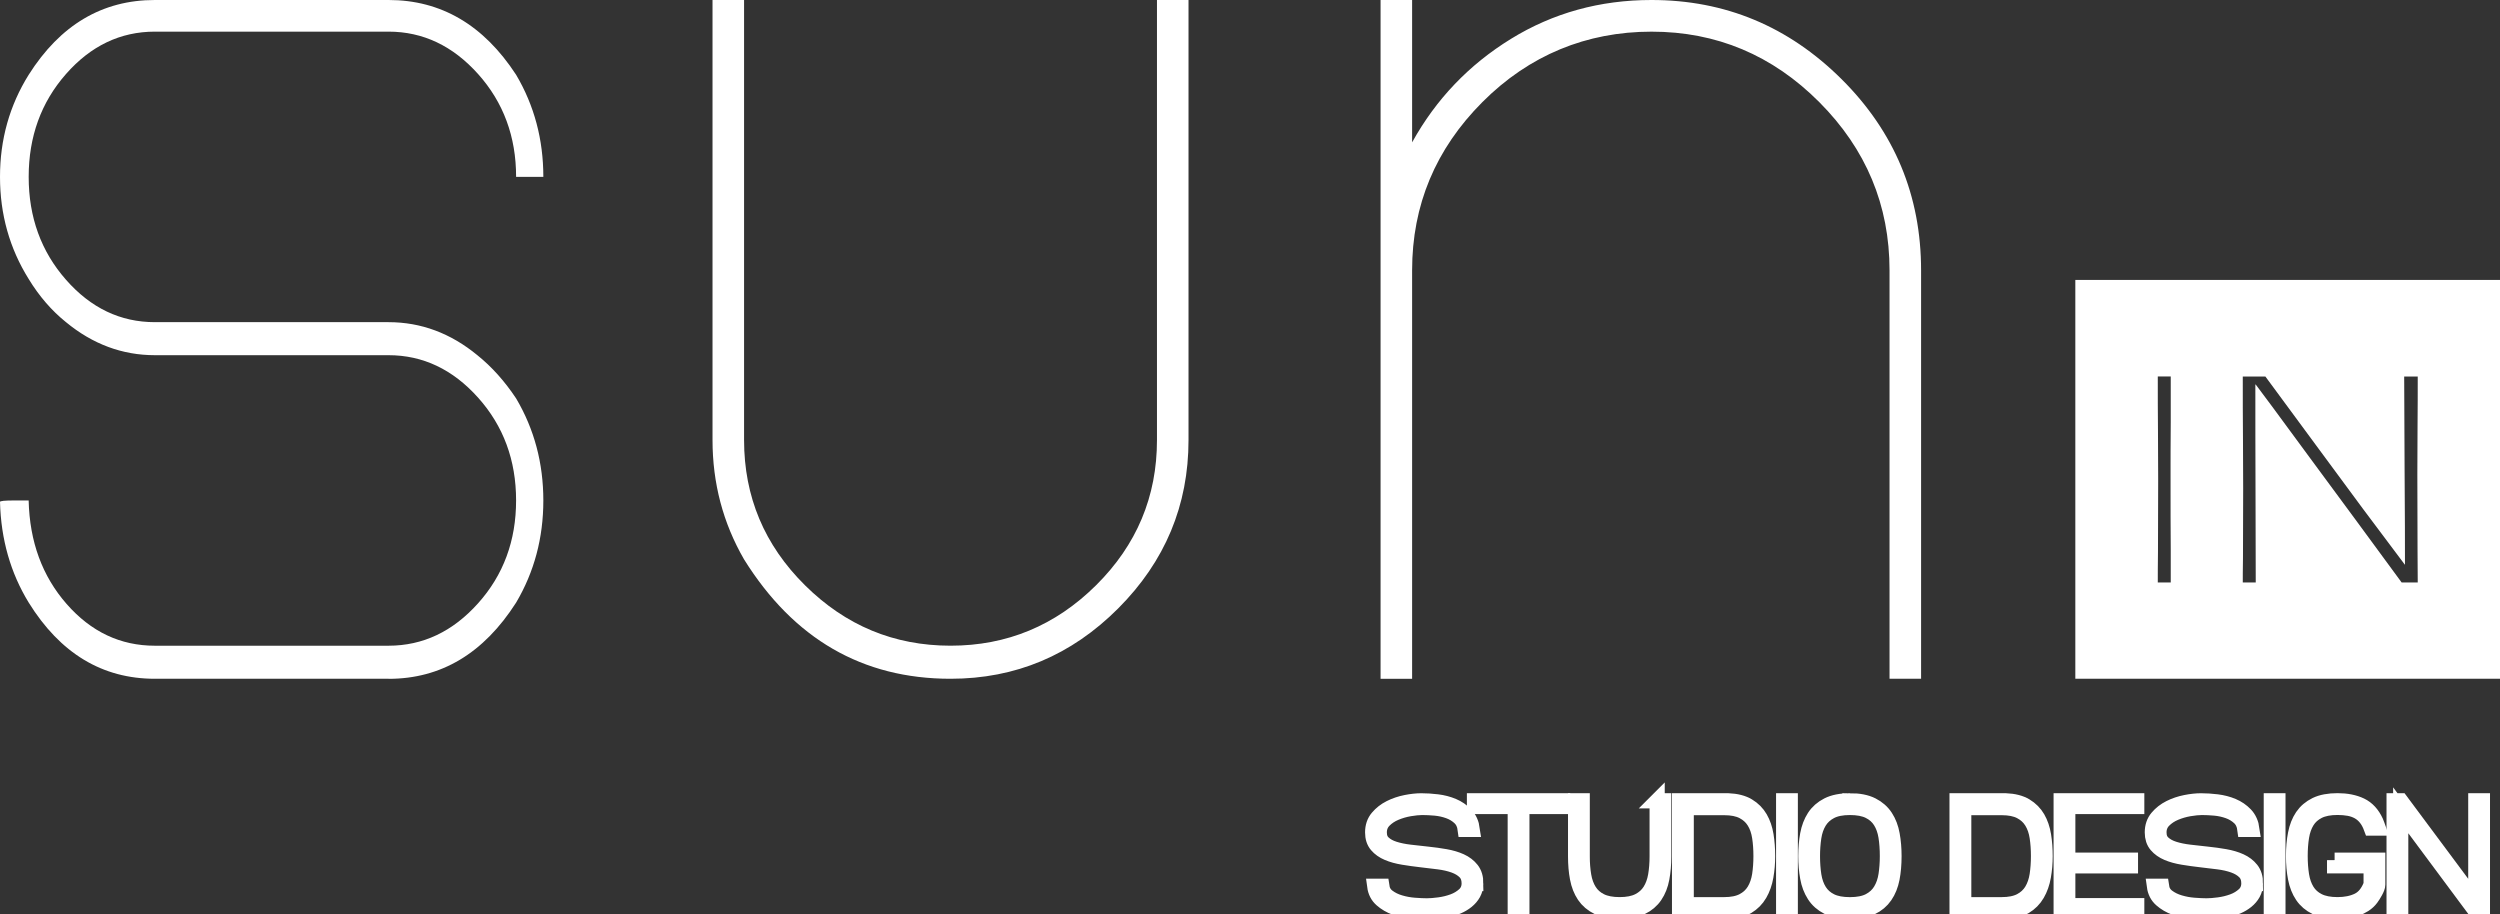 <svg width="298" height="109" viewBox="0 0 298 109" fill="none" xmlns="http://www.w3.org/2000/svg">
<rect x="0" y="0" width="298" height="109" fill="#333333" stroke="none"/>
<g clip-path="url(#clip0_120_8)">
<path d="M247.379 33.371V80.909H298V33.371H247.379ZM258.753 50.343C258.73 52.807 258.73 54.827 258.73 56.4C258.73 60.345 258.73 63.395 258.753 65.578V69.427H257.208C257.208 68.605 257.208 67.384 257.231 65.811C257.231 63.815 257.254 60.928 257.254 57.196C257.254 55.716 257.231 53.769 257.231 51.351C257.208 49.262 257.208 47.103 257.208 44.871H258.753V50.34V50.343ZM288.171 65.627C288.194 67.999 288.194 69.266 288.194 69.429H286.274C282.623 64.453 278.972 59.477 275.321 54.547C271.53 49.381 269.375 46.47 268.884 45.838H268.838C268.838 49.337 268.838 54.031 268.861 59.948C268.884 64.925 268.884 68.071 268.884 69.432H267.339C267.339 68.846 267.339 67.882 267.363 66.521C267.363 64.525 267.386 61.755 267.386 58.212C267.386 56.804 267.363 54.832 267.363 52.32C267.339 49.902 267.339 47.414 267.339 44.879H270.032C271.132 46.382 273.145 49.104 276.07 53.072C280.026 58.471 283.559 63.214 286.649 67.299H286.672C286.672 65.28 286.672 61.454 286.626 55.796C286.602 50.889 286.579 47.274 286.579 44.879H288.194C288.194 46.662 288.194 48.658 288.171 50.866C288.171 53.494 288.148 55.397 288.148 56.548C288.148 60.257 288.171 63.284 288.171 65.632V65.627Z" fill="white"/>
<path d="M46.312 80.909H18.457C12.188 80.909 7.178 77.882 3.419 71.824C1.253 68.284 0.114 64.282 0 59.826C0 59.712 0.568 59.655 1.708 59.655H3.416C3.53 64.57 5.039 68.683 7.946 71.998C10.85 75.313 14.354 76.969 18.454 76.969H46.309C50.41 76.969 53.97 75.284 56.988 71.912C60.006 68.543 61.518 64.456 61.518 59.655C61.518 54.855 60.006 50.77 56.988 47.398C53.97 44.029 50.41 42.339 46.309 42.339H18.454C14.581 42.339 11.046 41.027 7.86 38.397C6.152 37.023 4.669 35.309 3.416 33.252C1.137 29.6 0 25.541 0 21.085C0 16.63 1.137 12.573 3.419 8.914C7.178 2.973 12.188 0 18.457 0H46.312C52.575 0 57.647 2.973 61.52 8.914C63.683 12.571 64.766 16.627 64.766 21.085H61.52C61.52 16.285 60.009 12.2 56.991 8.828C53.973 5.459 50.412 3.771 46.312 3.771H18.457C14.356 3.771 10.821 5.459 7.863 8.828C4.899 12.2 3.419 16.285 3.419 21.085C3.419 25.885 4.899 29.973 7.863 33.342C10.824 36.717 14.356 38.402 18.457 38.402H46.312C50.185 38.402 53.717 39.716 56.906 42.344C58.614 43.718 60.154 45.431 61.52 47.489C63.683 51.146 64.766 55.202 64.766 59.66C64.766 64.119 63.681 68.175 61.52 71.832C57.647 77.892 52.575 80.917 46.312 80.917V80.909Z" fill="white"/>
<path d="M113.299 80.909C102.816 80.909 94.612 76.168 88.693 66.682C86.184 62.338 84.933 57.597 84.933 52.455V0H88.693V52.455C88.693 59.199 91.111 64.969 95.956 69.766C100.796 74.567 106.579 76.967 113.302 76.967C120.025 76.967 125.803 74.569 130.648 69.766C135.49 64.966 137.911 59.197 137.911 52.455V0H141.671V52.455C141.671 60.228 138.88 66.913 133.299 72.511C127.715 78.112 121.051 80.909 113.305 80.909H113.299Z" fill="white"/>
<path d="M228.991 80.909H225.232V32.228C225.232 24.457 222.439 17.773 216.857 12.172C211.274 6.573 204.61 3.774 196.863 3.774C189.117 3.774 182.28 6.573 176.698 12.172C171.114 17.773 168.324 24.457 168.324 32.228V80.912H164.564V0H168.324V16.969C171.169 11.827 175.101 7.714 180.117 4.627C185.13 1.542 190.711 0 196.863 0C205.635 0 213.183 3.144 219.509 9.429C225.831 15.715 228.994 23.314 228.994 32.228V80.912L228.991 80.909Z" fill="white"/>
<path d="M175.908 105.319C175.908 105.76 175.809 106.151 175.618 106.496C175.424 106.844 175.166 107.144 174.848 107.401C174.53 107.657 174.166 107.875 173.76 108.051C173.355 108.228 172.933 108.368 172.502 108.474C172.07 108.58 171.642 108.655 171.218 108.699C170.791 108.743 170.412 108.767 170.073 108.767C169.549 108.767 168.947 108.725 168.264 108.645C167.582 108.562 166.934 108.409 166.314 108.184C165.696 107.958 165.153 107.642 164.691 107.235C164.228 106.828 163.954 106.297 163.867 105.643H164.711C164.786 106.172 165.029 106.59 165.443 106.895C165.856 107.204 166.337 107.44 166.89 107.6C167.44 107.764 168.006 107.867 168.587 107.911C169.169 107.955 169.667 107.979 170.078 107.979C170.489 107.979 170.967 107.943 171.543 107.865C172.12 107.79 172.673 107.655 173.205 107.46C173.734 107.266 174.189 106.991 174.564 106.641C174.939 106.291 175.127 105.838 175.127 105.286C175.127 104.734 174.962 104.272 174.629 103.941C174.298 103.606 173.864 103.344 173.324 103.15C172.786 102.958 172.174 102.816 171.484 102.728C170.797 102.639 170.091 102.557 169.373 102.474C168.655 102.391 167.949 102.295 167.264 102.181C166.577 102.067 165.962 101.901 165.425 101.673C164.887 101.447 164.45 101.139 164.12 100.75C163.786 100.361 163.621 99.853 163.621 99.226C163.621 98.523 163.82 97.933 164.221 97.458C164.621 96.981 165.115 96.595 165.701 96.3C166.29 96.004 166.918 95.792 167.59 95.659C168.259 95.527 168.866 95.46 169.419 95.46C170.019 95.46 170.654 95.501 171.324 95.582C171.993 95.662 172.618 95.828 173.202 96.072C173.784 96.318 174.287 96.662 174.714 97.108C175.138 97.554 175.401 98.14 175.502 98.868H174.657C174.582 98.277 174.36 97.808 173.99 97.463C173.621 97.121 173.184 96.854 172.675 96.673C172.169 96.492 171.636 96.375 171.081 96.323C170.523 96.274 170.008 96.248 169.533 96.248C169.12 96.248 168.618 96.3 168.029 96.398C167.443 96.499 166.879 96.662 166.342 96.888C165.804 97.114 165.347 97.419 164.972 97.8C164.598 98.184 164.409 98.656 164.409 99.221C164.409 99.786 164.577 100.185 164.908 100.491C165.241 100.799 165.673 101.038 166.213 101.206C166.75 101.375 167.363 101.502 168.052 101.582C168.74 101.665 169.445 101.743 170.164 101.818C170.882 101.893 171.587 101.989 172.275 102.111C172.962 102.23 173.574 102.411 174.114 102.655C174.652 102.901 175.086 103.233 175.417 103.653C175.75 104.075 175.915 104.627 175.915 105.319H175.908Z" fill="white" stroke="white" stroke-width="1.81" stroke-miterlimit="10"/>
<path d="M186.266 95.455V96.134H181.406V108.632H180.618V96.134H175.758V95.455H186.266Z" fill="white" stroke="white" stroke-width="1.81" stroke-miterlimit="10"/>
<path d="M197.527 95.455H198.315V102.1C198.315 103.041 198.24 103.91 198.09 104.708C197.941 105.504 197.669 106.193 197.274 106.776C196.881 107.359 196.344 107.816 195.662 108.142C194.979 108.469 194.114 108.632 193.062 108.632C192.01 108.632 191.145 108.466 190.465 108.132C189.783 107.8 189.246 107.341 188.85 106.758C188.458 106.172 188.186 105.485 188.036 104.687C187.884 103.889 187.812 103.02 187.812 102.08V95.452H188.6V102.098C188.6 102.912 188.659 103.671 188.778 104.376C188.897 105.078 189.119 105.688 189.442 106.201C189.768 106.717 190.222 107.118 190.804 107.406C191.385 107.694 192.14 107.839 193.065 107.839C193.99 107.839 194.744 107.691 195.326 107.396C195.91 107.1 196.362 106.696 196.687 106.18C197.013 105.664 197.235 105.058 197.354 104.355C197.473 103.653 197.532 102.893 197.532 102.077V95.45L197.527 95.455Z" fill="white" stroke="white" stroke-width="1.81" stroke-miterlimit="10"/>
<path d="M205.989 95.455C206.966 95.494 207.759 95.696 208.372 96.066C208.987 96.437 209.465 96.922 209.808 97.515C210.152 98.111 210.385 98.798 210.511 99.576C210.635 100.353 210.697 101.178 210.697 102.043C210.697 102.909 210.63 103.679 210.491 104.472C210.354 105.262 210.106 105.965 209.749 106.579C209.392 107.193 208.904 107.686 208.284 108.057C207.666 108.425 206.873 108.611 205.909 108.611C204.958 108.624 204.008 108.632 203.057 108.632H200.204V95.455H205.984H205.989ZM200.997 107.841H205.519C206.444 107.841 207.196 107.689 207.772 107.388C208.349 107.087 208.796 106.672 209.113 106.146C209.431 105.62 209.643 105.003 209.752 104.301C209.858 103.598 209.912 102.847 209.912 102.043C209.912 101.24 209.86 100.488 209.752 99.783C209.646 99.081 209.434 98.469 209.113 97.948C208.793 97.427 208.349 97.018 207.772 96.717C207.196 96.416 206.444 96.266 205.519 96.266H200.997V107.841Z" fill="white" stroke="white" stroke-width="1.81" stroke-miterlimit="10"/>
<path d="M213.4 108.632H212.612V95.455H213.4V108.632Z" fill="white" stroke="white" stroke-width="1.81" stroke-miterlimit="10"/>
<path d="M220.511 95.455C221.586 95.455 222.464 95.628 223.147 95.973C223.826 96.318 224.364 96.787 224.751 97.386C225.139 97.982 225.405 98.682 225.547 99.485C225.692 100.289 225.764 101.141 225.764 102.046C225.764 103.026 225.687 103.917 225.532 104.718C225.374 105.522 225.095 106.216 224.694 106.799C224.294 107.383 223.756 107.836 223.082 108.155C222.408 108.474 221.55 108.635 220.511 108.635C219.472 108.635 218.555 108.463 217.875 108.119C217.193 107.774 216.658 107.3 216.271 106.698C215.883 106.097 215.617 105.395 215.475 104.599C215.33 103.801 215.258 102.951 215.258 102.049C215.258 101.147 215.33 100.276 215.475 99.477C215.62 98.682 215.886 97.984 216.271 97.388C216.658 96.792 217.193 96.32 217.875 95.976C218.555 95.631 219.434 95.457 220.511 95.457V95.455ZM220.511 96.248C219.56 96.248 218.79 96.401 218.201 96.709C217.614 97.018 217.16 97.435 216.842 97.961C216.524 98.487 216.31 99.104 216.204 99.806C216.098 100.512 216.043 101.255 216.043 102.046C216.043 102.886 216.1 103.661 216.211 104.371C216.325 105.078 216.545 105.69 216.868 106.206C217.193 106.722 217.648 107.123 218.229 107.411C218.811 107.699 219.571 107.844 220.511 107.844C221.452 107.844 222.247 107.691 222.829 107.383C223.41 107.077 223.862 106.66 224.18 106.131C224.498 105.605 224.71 104.99 224.818 104.285C224.924 103.583 224.979 102.836 224.979 102.046C224.979 101.206 224.922 100.429 224.811 99.721C224.697 99.011 224.477 98.402 224.154 97.886C223.829 97.37 223.377 96.968 222.793 96.681C222.211 96.393 221.452 96.248 220.514 96.248H220.511Z" fill="white" stroke="white" stroke-width="1.81" stroke-miterlimit="10"/>
<path d="M239.069 95.455C240.045 95.494 240.839 95.696 241.451 96.066C242.066 96.437 242.544 96.922 242.888 97.515C243.231 98.111 243.464 98.798 243.591 99.576C243.715 100.353 243.777 101.178 243.777 102.043C243.777 102.909 243.709 103.679 243.57 104.472C243.433 105.262 243.185 105.965 242.828 106.579C242.472 107.193 241.983 107.686 241.363 108.057C240.746 108.425 239.952 108.611 238.989 108.611C238.038 108.624 237.087 108.632 236.136 108.632H233.283V95.455H239.064H239.069ZM234.077 107.841H238.598C239.523 107.841 240.275 107.689 240.852 107.388C241.428 107.087 241.875 106.672 242.193 106.146C242.51 105.62 242.722 105.003 242.831 104.301C242.937 103.598 242.991 102.847 242.991 102.043C242.991 101.24 242.939 100.488 242.831 99.783C242.725 99.081 242.513 98.469 242.193 97.948C241.875 97.427 241.428 97.018 240.852 96.717C240.275 96.416 239.523 96.266 238.598 96.266H234.077V107.841Z" fill="white" stroke="white" stroke-width="1.81" stroke-miterlimit="10"/>
<path d="M254.699 95.455V96.134H246.479V102.533H253.949V103.21H246.479V107.955H254.699V108.632H245.691V95.455H254.699Z" fill="white" stroke="white" stroke-width="1.81" stroke-miterlimit="10"/>
<path d="M268.846 105.319C268.846 105.76 268.748 106.151 268.556 106.496C268.363 106.844 268.104 107.144 267.786 107.401C267.468 107.657 267.104 107.875 266.698 108.051C266.293 108.228 265.872 108.368 265.44 108.474C265.009 108.58 264.58 108.655 264.156 108.699C263.73 108.743 263.35 108.767 263.011 108.767C262.487 108.767 261.885 108.725 261.203 108.645C260.52 108.562 259.872 108.409 259.252 108.184C258.634 107.958 258.091 107.642 257.629 107.235C257.166 106.828 256.893 106.297 256.805 105.643H257.65C257.725 106.172 257.967 106.59 258.381 106.895C258.794 107.204 259.275 107.44 259.828 107.6C260.378 107.764 260.944 107.867 261.525 107.911C262.107 107.955 262.606 107.979 263.016 107.979C263.427 107.979 263.905 107.943 264.481 107.865C265.058 107.79 265.611 107.655 266.143 107.46C266.673 107.266 267.127 106.991 267.502 106.641C267.877 106.291 268.065 105.838 268.065 105.286C268.065 104.734 267.9 104.272 267.567 103.941C267.236 103.606 266.802 103.344 266.262 103.15C265.724 102.958 265.112 102.816 264.422 102.728C263.735 102.639 263.029 102.557 262.311 102.474C261.593 102.391 260.887 102.295 260.203 102.181C259.515 102.067 258.9 101.901 258.363 101.673C257.825 101.447 257.389 101.139 257.058 100.75C256.725 100.361 256.559 99.853 256.559 99.226C256.559 98.523 256.758 97.933 257.159 97.458C257.559 96.981 258.053 96.595 258.639 96.3C259.228 96.004 259.856 95.792 260.528 95.659C261.197 95.527 261.805 95.46 262.358 95.46C262.957 95.46 263.593 95.501 264.262 95.582C264.931 95.665 265.556 95.828 266.14 96.072C266.722 96.318 267.226 96.662 267.652 97.108C268.076 97.554 268.339 98.14 268.44 98.868H267.595C267.52 98.277 267.298 97.808 266.928 97.463C266.559 97.121 266.122 96.854 265.613 96.673C265.107 96.492 264.575 96.375 264.019 96.323C263.461 96.274 262.947 96.248 262.471 96.248C262.058 96.248 261.556 96.3 260.967 96.398C260.381 96.499 259.818 96.662 259.28 96.888C258.743 97.114 258.285 97.419 257.911 97.8C257.536 98.184 257.347 98.656 257.347 99.221C257.347 99.786 257.515 100.185 257.846 100.491C258.179 100.799 258.611 101.038 259.151 101.206C259.688 101.375 260.301 101.502 260.991 101.582C261.678 101.665 262.383 101.743 263.102 101.818C263.82 101.893 264.525 101.989 265.213 102.111C265.9 102.23 266.512 102.411 267.052 102.655C267.59 102.901 268.024 103.233 268.355 103.653C268.688 104.075 268.853 104.627 268.853 105.319H268.846Z" fill="white" stroke="white" stroke-width="1.81" stroke-miterlimit="10"/>
<path d="M271.528 108.632H270.74V95.455H271.528V108.632Z" fill="white" stroke="white" stroke-width="1.81" stroke-miterlimit="10"/>
<path d="M278.285 102.533H283.427V105.452C283.427 105.566 283.398 105.693 283.344 105.838C283.29 105.983 283.217 106.128 283.135 106.279C283.052 106.431 282.969 106.574 282.882 106.711C282.794 106.849 282.714 106.968 282.639 107.069C282.414 107.37 282.143 107.621 281.832 107.821C281.52 108.02 281.186 108.181 280.838 108.3C280.489 108.419 280.124 108.505 279.75 108.554C279.375 108.606 279.006 108.629 278.644 108.629C277.592 108.629 276.729 108.466 276.055 108.139C275.378 107.813 274.843 107.357 274.45 106.774C274.057 106.19 273.781 105.493 273.626 104.684C273.468 103.876 273.391 102.995 273.391 102.041C273.391 101.087 273.468 100.206 273.626 99.397C273.781 98.588 274.057 97.888 274.45 97.305C274.846 96.722 275.38 96.269 276.055 95.939C276.729 95.613 277.592 95.45 278.644 95.45C279.696 95.45 280.641 95.633 281.411 96.004C282.181 96.375 282.778 97.023 283.205 97.953C283.256 98.067 283.303 98.187 283.347 98.311C283.391 98.435 283.437 98.568 283.486 98.705H282.659C282.484 98.228 282.269 97.829 282.011 97.51C281.755 97.191 281.458 96.937 281.119 96.748C280.781 96.561 280.406 96.429 279.993 96.354C279.579 96.279 279.13 96.24 278.641 96.24C277.703 96.24 276.941 96.388 276.352 96.683C275.765 96.979 275.311 97.386 274.99 97.907C274.672 98.428 274.455 99.044 274.342 99.752C274.228 100.462 274.174 101.224 274.174 102.041C274.174 102.857 274.231 103.619 274.342 104.327C274.455 105.037 274.67 105.651 274.99 106.172C275.311 106.693 275.763 107.103 276.352 107.396C276.941 107.691 277.703 107.839 278.641 107.839C279.579 107.839 280.409 107.67 281.088 107.339C281.77 107.004 282.285 106.369 282.639 105.428V103.207H278.285V102.531V102.533Z" fill="white" stroke="white" stroke-width="1.81" stroke-miterlimit="10"/>
<path d="M295.904 95.455V108.632H295.116L286.166 96.587V108.632H285.378V95.455H286.166L295.116 107.484V95.455H295.904Z" fill="white" stroke="white" stroke-width="1.81" stroke-miterlimit="10"/>
</g>
<defs>
<clipPath id="clip0_120_8">
<rect width="298" height="109" fill="white"/>
</clipPath>
</defs>
</svg>
